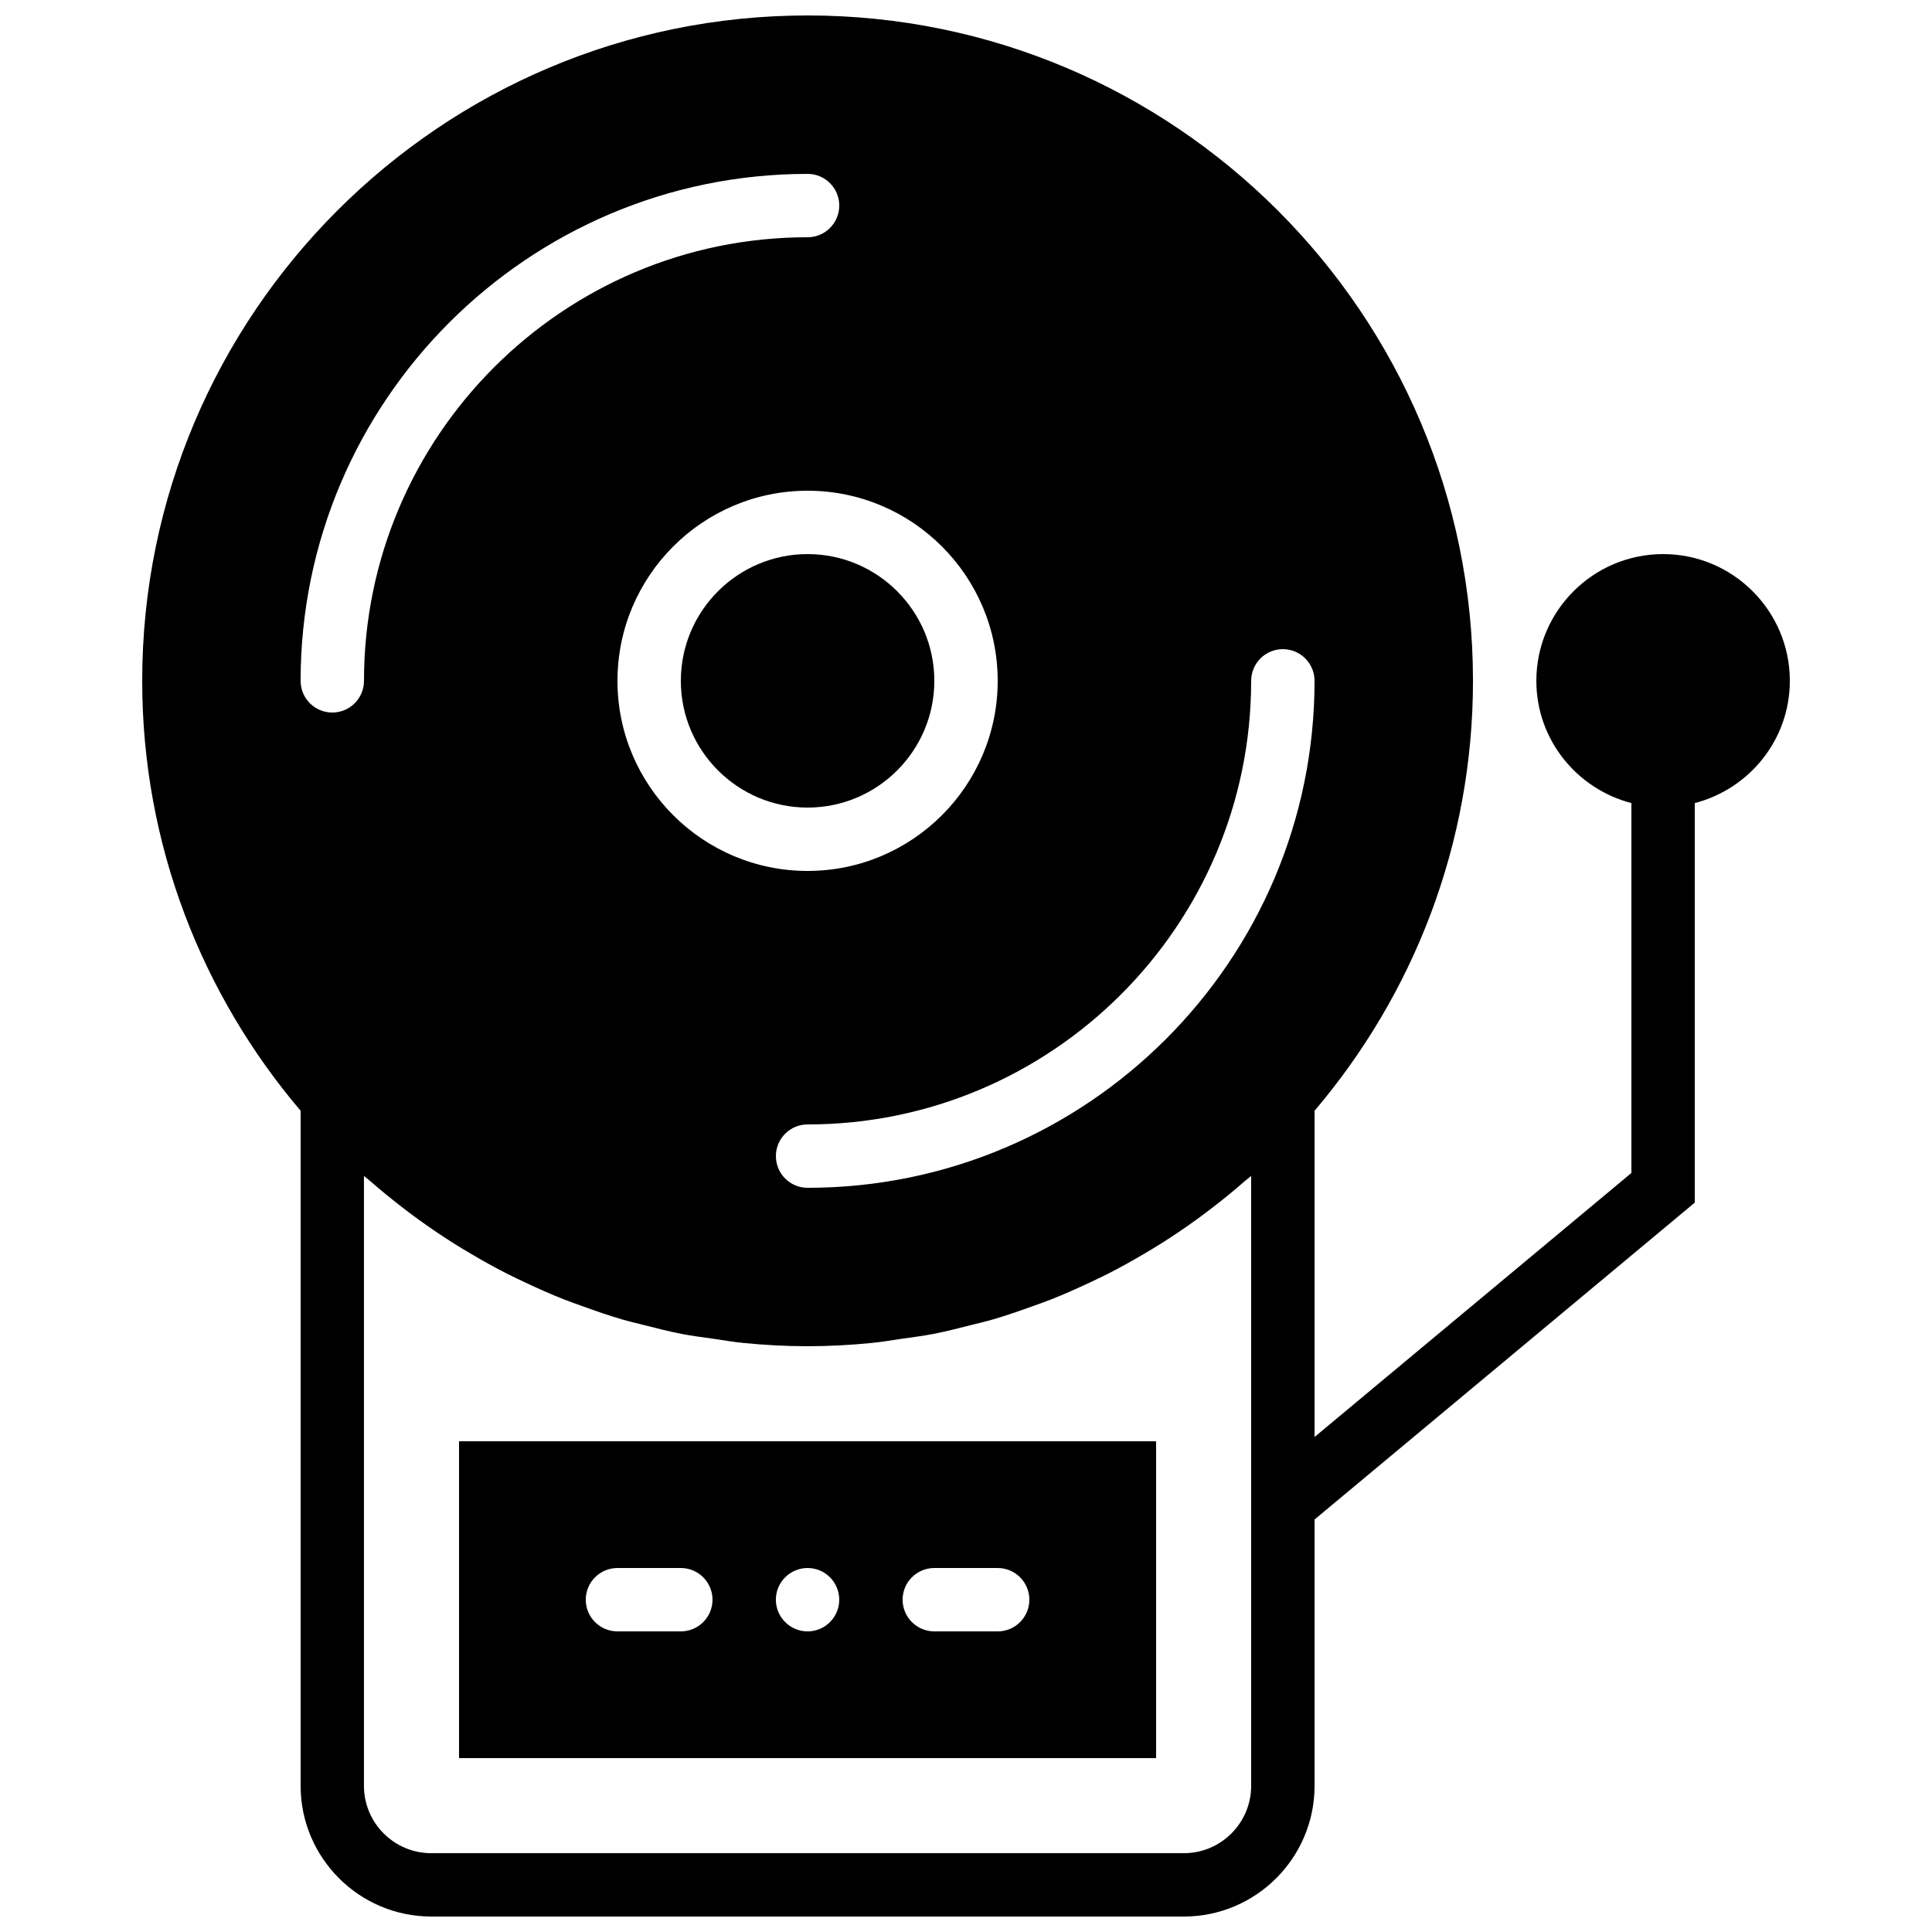 <?xml version="1.0" encoding="UTF-8"?>
<!-- Uploaded to: SVG Repo, www.svgrepo.com, Generator: SVG Repo Mixer Tools -->
<svg width="800px" height="800px" version="1.1" viewBox="144 144 512 512" xmlns="http://www.w3.org/2000/svg">
 <defs>
  <clipPath id="a">
   <path d="m181 148.09h438v503.81h-438z"/>
  </clipPath>
 </defs>
 <path d="m324.43 324.43c0 18.523 15.066 33.586 33.59 33.586s33.586-15.062 33.586-33.586c0-18.523-15.062-33.59-33.586-33.59s-33.59 15.066-33.59 33.59" fill-rule="evenodd"/>
 <path d="m307.63 559.54h16.793c4.644 0 8.398 3.762 8.398 8.398 0 4.633-3.754 8.395-8.398 8.395h-16.793c-4.644 0-8.395-3.762-8.395-8.395 0-4.637 3.75-8.398 8.395-8.398zm50.383 0c4.633 0 8.395 3.762 8.395 8.398 0 4.633-3.762 8.395-8.395 8.395-4.637 0-8.398-3.762-8.398-8.395 0-4.637 3.762-8.398 8.398-8.398zm33.586 0h16.793c4.644 0 8.398 3.762 8.398 8.398 0 4.633-3.754 8.395-8.398 8.395h-16.793c-4.644 0-8.398-3.762-8.398-8.395 0-4.637 3.754-8.398 8.398-8.398zm-125.95 50.383h184.73v-83.969h-184.73z" fill-rule="evenodd"/>
 <g clip-path="url(#a)">
  <path d="m475.57 617.27c0 9.844-8.004 17.844-17.844 17.844h-199.43c-9.84 0-17.844-8-17.844-17.844v-161.63c0.539 0.48 1.129 0.891 1.664 1.359 2.848 2.496 5.777 4.871 8.773 7.18 1.352 1.035 2.695 2.051 4.066 3.039 3.055 2.211 6.172 4.316 9.363 6.332 1.426 0.891 2.863 1.762 4.305 2.613 3.25 1.922 6.535 3.75 9.91 5.465 1.512 0.766 3.039 1.477 4.566 2.199 3.375 1.598 6.785 3.117 10.277 4.5 1.68 0.664 3.387 1.254 5.09 1.867 3.391 1.223 6.801 2.418 10.285 3.434 2.043 0.594 4.125 1.074 6.188 1.594 3.211 0.816 6.41 1.645 9.684 2.277 2.82 0.543 5.684 0.898 8.547 1.309 2.613 0.371 5.191 0.84 7.844 1.09 5.625 0.555 11.293 0.867 16.996 0.867 5.699 0 11.367-0.312 16.992-0.867 2.656-0.25 5.234-0.719 7.844-1.09 2.863-0.41 5.727-0.766 8.547-1.309 3.277-0.633 6.477-1.461 9.684-2.277 2.066-0.52 4.148-1 6.188-1.594 3.484-1.016 6.894-2.211 10.285-3.434 1.707-0.613 3.41-1.203 5.09-1.867 3.492-1.383 6.902-2.902 10.277-4.5 1.527-0.723 3.059-1.434 4.57-2.199 3.375-1.715 6.656-3.543 9.906-5.465 1.445-0.852 2.879-1.723 4.309-2.613 3.191-2.016 6.305-4.121 9.363-6.332 1.367-0.988 2.711-2.004 4.062-3.039 2.996-2.309 5.93-4.684 8.773-7.18 0.539-0.469 1.125-0.879 1.664-1.359zm-117.55-427.19c4.641 0 8.395 3.762 8.395 8.398 0 4.633-3.754 8.395-8.395 8.395-64.824 0-117.56 52.734-117.56 117.56 0 4.633-3.75 8.395-8.395 8.395s-8.398-3.762-8.398-8.395c0-74.078 60.273-134.35 134.35-134.35zm50.379 134.35c0 27.785-22.594 50.379-50.379 50.379s-50.383-22.594-50.383-50.379c0-27.785 22.598-50.383 50.383-50.383s50.379 22.598 50.379 50.383zm67.176 0c0-4.637 3.754-8.398 8.395-8.398 4.644 0 8.398 3.762 8.398 8.398 0 74.074-60.273 134.35-134.35 134.35-4.644 0-8.398-3.762-8.398-8.398 0-4.633 3.754-8.395 8.398-8.395 64.82 0 117.55-52.734 117.55-117.55zm142.75 0c0-18.523-15.062-33.59-33.586-33.59-18.523 0-33.59 15.066-33.59 33.59 0 15.598 10.742 28.641 25.191 32.395v98.023l-83.969 69.969v-86.453c26.133-30.766 41.984-70.508 41.984-113.93 0-97.238-79.105-176.34-176.33-176.34s-176.34 79.098-176.34 176.34c0 43.426 15.855 83.168 41.984 113.93v178.9c0 19.098 15.543 34.637 34.637 34.637h199.43c19.094 0 34.637-15.539 34.637-34.637v-70.582l100.76-83.977v-105.88c14.453-3.754 25.191-16.797 25.191-32.395z" fill-rule="evenodd"/>
 </g>
</svg>